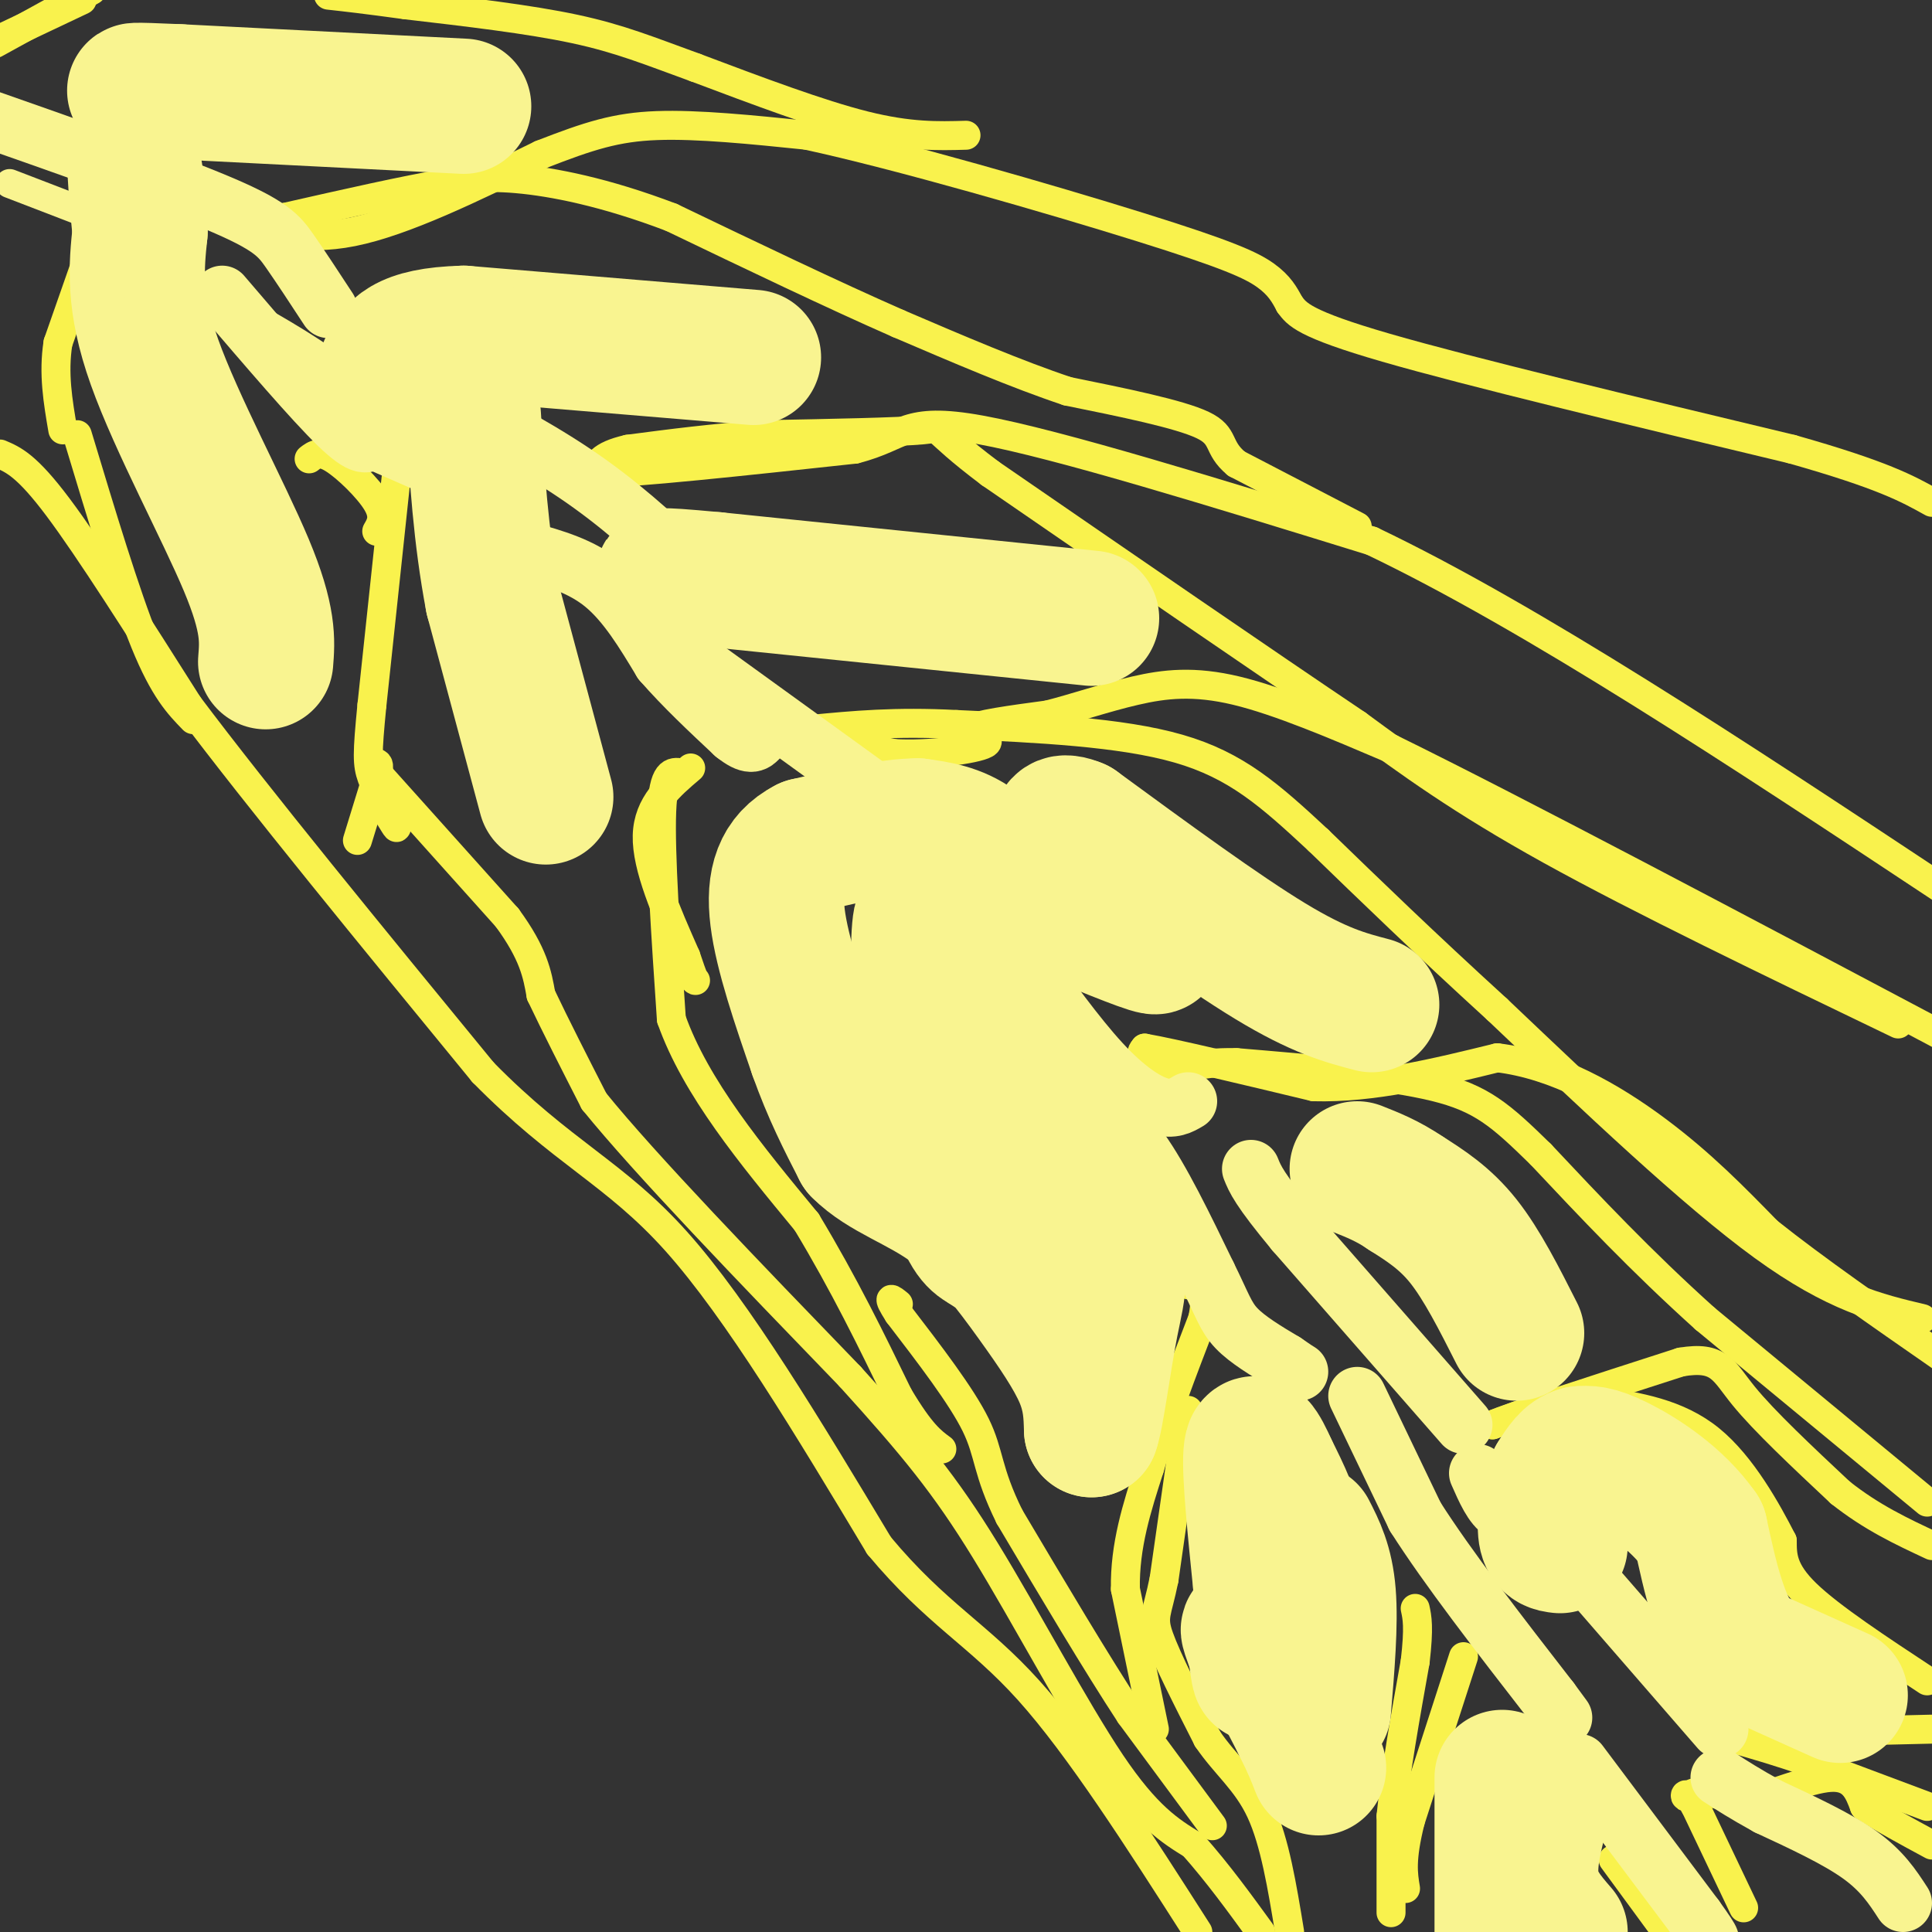 <svg viewBox='0 0 400 400' version='1.1' xmlns='http://www.w3.org/2000/svg' xmlns:xlink='http://www.w3.org/1999/xlink'><rect x="0" y="0" width="400" height="400" fill="#333333" stroke="none"/><g fill='none' stroke='#F9F24D' stroke-width='6' stroke-linecap='round' stroke-linejoin='round'><path d='M19,51c0.000,0.000 -7.000,20.000 -7,20'/><path d='M12,71c-1.000,6.333 0.000,12.167 1,18'/><path d='M74,174c0.000,0.000 4.000,-13.000 4,-13'/><path d='M78,161c0.667,-2.667 0.333,-2.833 0,-3'/><path d='M79,161c0.000,0.000 26.000,29.000 26,29'/><path d='M105,190c5.500,7.500 6.250,11.750 7,16'/><path d='M112,206c3.000,6.333 7.000,14.167 11,22'/><path d='M123,228c10.667,13.167 31.833,35.083 53,57'/><path d='M176,285c13.190,14.548 19.667,22.417 28,36c8.333,13.583 18.524,32.881 26,44c7.476,11.119 12.238,14.060 17,17'/><path d='M247,382c5.167,5.833 9.583,11.917 14,18'/><path d='M251,378c0.000,0.000 -17.000,-23.000 -17,-23'/><path d='M234,355c-7.000,-10.667 -16.000,-25.833 -25,-41'/><path d='M209,314c-4.733,-9.578 -4.067,-13.022 -7,-19c-2.933,-5.978 -9.467,-14.489 -16,-23'/><path d='M186,272c-2.667,-4.167 -1.333,-3.083 0,-2'/><path d='M239,358c0.000,0.000 -6.000,-29.000 -6,-29'/><path d='M233,329c-0.167,-9.000 2.417,-17.000 5,-25'/><path d='M238,304c2.667,-9.333 6.833,-20.167 11,-31'/><path d='M249,273c1.333,-6.333 -0.833,-6.667 -3,-7'/><path d='M246,292c0.000,0.000 -5.000,35.000 -5,35'/><path d='M241,327c-1.444,7.178 -2.556,7.622 -1,12c1.556,4.378 5.778,12.689 10,21'/><path d='M250,360c3.733,5.489 8.067,8.711 11,15c2.933,6.289 4.467,15.644 6,25'/><path d='M288,396c0.000,0.000 0.000,-20.000 0,-20'/><path d='M288,376c0.833,-8.667 2.917,-20.333 5,-32'/><path d='M293,344c0.833,-7.167 0.417,-9.083 0,-11'/><path d='M303,343c0.000,0.000 -11.000,34.000 -11,34'/><path d='M292,377c-2.000,8.000 -1.500,11.000 -1,14'/><path d='M334,385c0.000,0.000 11.000,15.000 11,15'/><path d='M361,395c0.000,0.000 -10.000,-21.000 -10,-21'/><path d='M351,374c-2.071,-3.619 -2.250,-2.167 -2,-2c0.250,0.167 0.929,-0.952 3,-1c2.071,-0.048 5.536,0.976 9,2'/><path d='M361,373c5.089,-1.067 13.311,-4.733 18,-5c4.689,-0.267 5.844,2.867 7,6'/><path d='M386,374c3.500,2.333 8.750,5.167 14,8'/><path d='M399,374c0.000,0.000 -24.000,-9.000 -24,-9'/><path d='M375,365c-6.667,-2.333 -11.333,-3.667 -16,-5'/><path d='M359,360c4.167,-1.167 22.583,-1.583 41,-2'/><path d='M399,348c-10.000,-6.583 -20.000,-13.167 -25,-18c-5.000,-4.833 -5.000,-7.917 -5,-11'/><path d='M369,319c-3.089,-6.022 -8.311,-15.578 -15,-21c-6.689,-5.422 -14.844,-6.711 -23,-8'/><path d='M331,290c-7.500,-0.500 -14.750,2.250 -22,5'/><path d='M309,295c2.833,-1.333 20.917,-7.167 39,-13'/><path d='M348,282c8.067,-1.356 8.733,1.756 13,7c4.267,5.244 12.133,12.622 20,20'/><path d='M381,309c6.500,5.167 12.750,8.083 19,11'/><path d='M399,311c0.000,0.000 -46.000,-38.000 -46,-38'/><path d='M353,273c-13.333,-12.000 -23.667,-23.000 -34,-34'/><path d='M319,239c-8.356,-8.178 -12.244,-11.622 -22,-14c-9.756,-2.378 -25.378,-3.689 -41,-5'/><path d='M256,220c-9.000,-0.200 -11.000,1.800 -13,2c-2.000,0.200 -4.000,-1.400 -6,-3'/><path d='M237,219c-1.000,-0.833 -0.500,-1.417 0,-2'/><path d='M237,217c5.833,1.000 20.417,4.500 35,8'/><path d='M272,225c12.167,0.333 25.083,-2.833 38,-6'/><path d='M310,219c12.222,1.467 23.778,8.133 33,15c9.222,6.867 16.111,13.933 23,21'/><path d='M366,255c9.833,7.833 22.917,16.917 36,26'/><path d='M398,273c-9.167,-2.167 -18.333,-4.333 -33,-15c-14.667,-10.667 -34.833,-29.833 -55,-49'/><path d='M310,209c-15.333,-14.000 -26.167,-24.500 -37,-35'/><path d='M273,174c-10.156,-9.444 -17.044,-15.556 -29,-19c-11.956,-3.444 -28.978,-4.222 -46,-5'/><path d='M198,150c-12.667,-0.667 -21.333,0.167 -30,1'/><path d='M168,151c-2.167,1.000 7.417,3.000 17,5'/><path d='M185,156c7.298,0.464 17.042,-0.875 19,-2c1.958,-1.125 -3.869,-2.036 -3,-3c0.869,-0.964 8.435,-1.982 16,-3'/><path d='M217,148c5.679,-1.452 11.875,-3.583 18,-5c6.125,-1.417 12.179,-2.119 21,0c8.821,2.119 20.411,7.060 32,12'/><path d='M288,155c24.833,12.167 70.917,36.583 117,61'/><path d='M393,212c-26.667,-12.833 -53.333,-25.667 -72,-36c-18.667,-10.333 -29.333,-18.167 -40,-26'/><path d='M281,150c-19.333,-13.000 -47.667,-32.500 -76,-52'/><path d='M205,98c-13.467,-10.133 -9.133,-9.467 -14,-9c-4.867,0.467 -18.933,0.733 -33,1'/><path d='M158,90c-10.167,0.667 -19.083,1.833 -28,3'/><path d='M130,93c-5.833,1.333 -6.417,3.167 -7,5'/><path d='M123,98c7.833,0.000 30.917,-2.500 54,-5'/><path d='M177,93c10.578,-2.689 10.022,-6.911 26,-4c15.978,2.911 48.489,12.956 81,23'/><path d='M284,112c33.167,15.833 75.583,43.917 118,72'/><path d='M281,109c0.000,0.000 -25.000,-13.000 -25,-13'/><path d='M256,96c-4.200,-3.489 -2.200,-5.711 -7,-8c-4.800,-2.289 -16.400,-4.644 -28,-7'/><path d='M221,81c-10.500,-3.500 -22.750,-8.750 -35,-14'/><path d='M186,67c-13.667,-6.000 -30.333,-14.000 -47,-22'/><path d='M139,45c-13.756,-5.244 -24.644,-7.356 -32,-8c-7.356,-0.644 -11.178,0.178 -15,1'/><path d='M92,38c-8.000,1.333 -20.500,4.167 -33,7'/><path d='M59,45c-3.756,2.467 3.356,5.133 14,3c10.644,-2.133 24.822,-9.067 39,-16'/><path d='M112,32c10.022,-3.911 15.578,-5.689 24,-6c8.422,-0.311 19.711,0.844 31,2'/><path d='M167,28c18.917,4.083 50.708,13.292 69,19c18.292,5.708 23.083,7.917 26,10c2.917,2.083 3.958,4.042 5,6'/><path d='M267,63c1.489,2.000 2.711,4.000 20,9c17.289,5.000 50.644,13.000 84,21'/><path d='M371,93c18.833,5.333 23.917,8.167 29,11'/><path d='M200,28c-5.833,0.167 -11.667,0.333 -21,-2c-9.333,-2.333 -22.167,-7.167 -35,-12'/><path d='M144,14c-9.444,-3.422 -15.556,-5.978 -25,-8c-9.444,-2.022 -22.222,-3.511 -35,-5'/><path d='M84,1c-8.500,-1.167 -12.250,-1.583 -16,-2'/><path d='M17,0c0.000,0.000 -19.000,9.000 -19,9'/><path d='M-1,9c0.000,0.000 20.000,-11.000 20,-11'/><path d='M0,94c2.750,1.167 5.500,2.333 12,11c6.500,8.667 16.750,24.833 27,41'/><path d='M39,146c14.667,19.500 37.833,47.750 61,76'/><path d='M100,222c16.511,16.800 27.289,20.800 40,35c12.711,14.200 27.356,38.600 42,63'/><path d='M182,320c11.867,14.244 20.533,18.356 31,30c10.467,11.644 22.733,30.822 35,50'/><path d='M82,99c0.000,0.000 -5.000,47.000 -5,47'/><path d='M77,146c-1.000,10.200 -1.000,12.200 0,15c1.000,2.800 3.000,6.400 5,10'/><path d='M82,171c0.500,1.167 -0.750,-0.917 -2,-3'/><path d='M78,110c0.889,-1.533 1.778,-3.067 0,-6c-1.778,-2.933 -6.222,-7.267 -9,-9c-2.778,-1.733 -3.889,-0.867 -5,0'/><path d='M16,90c5.000,16.583 10.000,33.167 14,43c4.000,9.833 7.000,12.917 10,16'/><path d='M143,159c-4.417,3.750 -8.833,7.500 -9,14c-0.167,6.500 3.917,15.750 8,25'/><path d='M142,198c1.667,5.000 1.833,5.000 2,5'/><path d='M141,160c-1.833,-0.250 -3.667,-0.500 -4,8c-0.333,8.500 0.833,25.750 2,43'/><path d='M139,211c5.000,14.167 16.500,28.083 28,42'/><path d='M167,253c7.833,13.000 13.417,24.500 19,36'/><path d='M186,289c4.667,7.833 6.833,9.417 9,11'/></g>
<g fill='none' stroke='#F9F490' stroke-width='6' stroke-linecap='round' stroke-linejoin='round'><path d='M2,38c0.000,0.000 26.000,10.000 26,10'/><path d='M46,62c8.667,4.833 17.333,9.667 23,14c5.667,4.333 8.333,8.167 11,12'/><path d='M80,88c4.111,3.200 8.889,5.200 12,8c3.111,2.800 4.556,6.400 6,10'/></g>
<g fill='none' stroke='#F9F490' stroke-width='12' stroke-linecap='round' stroke-linejoin='round'><path d='M46,61c9.417,11.000 18.833,22.000 24,27c5.167,5.000 6.083,4.000 7,3'/><path d='M77,91c3.833,1.667 9.917,4.333 16,7'/><path d='M109,114c5.667,1.583 11.333,3.167 16,7c4.667,3.833 8.333,9.917 12,16'/><path d='M137,137c4.500,5.167 9.750,10.083 15,15'/><path d='M152,152c3.333,2.667 4.167,1.833 5,1'/><path d='M169,174c11.750,8.083 23.500,16.167 29,22c5.500,5.833 4.750,9.417 4,13'/><path d='M202,209c2.000,3.167 5.000,4.583 8,6'/><path d='M224,228c3.833,2.000 7.667,4.000 12,10c4.333,6.000 9.167,16.000 14,26'/><path d='M250,264c3.067,6.178 3.733,8.622 6,11c2.267,2.378 6.133,4.689 10,7'/><path d='M266,282c2.167,1.500 2.583,1.750 3,2'/><path d='M281,289c0.000,0.000 12.000,25.000 12,25'/><path d='M293,314c6.667,10.500 17.333,24.250 28,38'/><path d='M321,352c4.667,6.333 2.333,3.167 0,0'/><path d='M327,365c0.000,0.000 24.000,32.000 24,32'/><path d='M351,397c4.333,6.000 3.167,5.000 2,4'/><path d='M394,394c-2.167,-3.333 -4.333,-6.667 -9,-10c-4.667,-3.333 -11.833,-6.667 -19,-10'/><path d='M366,374c-4.833,-2.667 -7.417,-4.333 -10,-6'/><path d='M356,358c0.000,0.000 -33.000,-38.000 -33,-38'/><path d='M323,320c-7.578,-7.111 -10.022,-5.889 -12,-7c-1.978,-1.111 -3.489,-4.556 -5,-8'/><path d='M303,295c0.000,0.000 -35.000,-40.000 -35,-40'/><path d='M268,255c-7.333,-8.833 -8.167,-10.917 -9,-13'/><path d='M246,228c-1.578,0.933 -3.156,1.867 -6,1c-2.844,-0.867 -6.956,-3.533 -12,-9c-5.044,-5.467 -11.022,-13.733 -17,-22'/><path d='M211,198c-6.000,-6.667 -12.500,-12.333 -19,-18'/><path d='M191,171c0.000,0.000 -47.000,-34.000 -47,-34'/><path d='M144,137c-8.667,-6.833 -6.833,-6.917 -5,-7'/><path d='M142,117c-6.917,-6.417 -13.833,-12.833 -23,-19c-9.167,-6.167 -20.583,-12.083 -32,-18'/><path d='M87,80c-6.667,-3.833 -7.333,-4.417 -8,-5'/><path d='M68,64c-2.867,-4.378 -5.733,-8.756 -8,-12c-2.267,-3.244 -3.933,-5.356 -15,-10c-11.067,-4.644 -31.533,-11.822 -52,-19'/></g>
<g fill='none' stroke='#F9F490' stroke-width='28' stroke-linecap='round' stroke-linejoin='round'><path d='M269,340c0.500,-7.000 1.000,-14.000 0,-20c-1.000,-6.000 -3.500,-11.000 -6,-16'/><path d='M263,304c-1.911,-4.356 -3.689,-7.244 -4,-3c-0.311,4.244 0.844,15.622 2,27'/><path d='M261,328c0.356,8.378 0.244,15.822 0,18c-0.244,2.178 -0.622,-0.911 -1,-4'/><path d='M260,342c-0.822,-2.356 -2.378,-6.244 -1,-4c1.378,2.244 5.689,10.622 10,19'/><path d='M269,357c2.333,4.667 3.167,6.833 4,9'/><path d='M274,354c0.750,-8.917 1.500,-17.833 1,-24c-0.500,-6.167 -2.250,-9.583 -4,-13'/><path d='M311,368c0.000,0.000 0.000,32.000 0,32'/><path d='M320,372c-1.750,6.167 -3.500,12.333 -3,17c0.500,4.667 3.250,7.833 6,11'/><path d='M381,351c0.000,0.000 -20.000,-9.000 -20,-9'/><path d='M361,342c-4.833,-5.667 -6.917,-15.333 -9,-25'/><path d='M352,317c-4.822,-6.911 -12.378,-11.689 -17,-14c-4.622,-2.311 -6.311,-2.156 -8,-2'/><path d='M327,301c-2.167,0.500 -3.583,2.750 -5,5'/><path d='M322,306c-1.356,3.089 -2.244,8.311 -2,11c0.244,2.689 1.622,2.844 3,3'/><path d='M314,276c-3.583,-7.083 -7.167,-14.167 -11,-19c-3.833,-4.833 -7.917,-7.417 -12,-10'/><path d='M291,247c-3.667,-2.500 -6.833,-3.750 -10,-5'/><path d='M284,208c-5.417,-1.417 -10.833,-2.833 -21,-9c-10.167,-6.167 -25.083,-17.083 -40,-28'/><path d='M223,171c-6.533,-2.756 -2.867,4.356 0,9c2.867,4.644 4.933,6.822 7,9'/><path d='M230,189c4.111,3.356 10.889,7.244 9,7c-1.889,-0.244 -12.444,-4.622 -23,-9'/><path d='M216,187c-6.156,-3.889 -10.044,-9.111 -14,-12c-3.956,-2.889 -7.978,-3.444 -12,-4'/><path d='M190,171c-5.833,0.000 -14.417,2.000 -23,4'/><path d='M167,175c-5.267,2.711 -6.933,7.489 -6,15c0.933,7.511 4.467,17.756 8,28'/><path d='M169,218c2.833,8.000 5.917,14.000 9,20'/><path d='M178,238c4.818,4.880 12.364,7.081 19,12c6.636,4.919 12.364,12.555 17,19c4.636,6.445 8.182,11.699 10,16c1.818,4.301 1.909,7.651 2,11'/><path d='M226,296c0.988,-2.488 2.458,-14.208 4,-22c1.542,-7.792 3.155,-11.655 -2,-21c-5.155,-9.345 -17.077,-24.173 -29,-39'/><path d='M199,214c-6.206,-12.260 -7.220,-23.410 -8,-24c-0.780,-0.590 -1.325,9.380 0,22c1.325,12.620 4.522,27.892 7,36c2.478,8.108 4.239,9.054 6,10'/><path d='M204,258c2.369,1.964 5.292,1.875 7,2c1.708,0.125 2.202,0.464 2,-3c-0.202,-3.464 -1.101,-10.732 -2,-18'/><path d='M113,165c0.000,0.000 -11.000,-41.000 -11,-41'/><path d='M102,124c-2.500,-13.167 -3.250,-25.583 -4,-38'/><path d='M226,128c0.000,0.000 -78.000,-8.000 -78,-8'/><path d='M148,120c-14.333,-1.333 -11.167,-0.667 -8,0'/><path d='M156,74c0.000,0.000 -60.000,-5.000 -60,-5'/><path d='M96,69c-12.667,0.333 -14.333,3.667 -16,7'/><path d='M96,22c0.000,0.000 -59.000,-3.000 -59,-3'/><path d='M37,19c-11.167,-0.500 -9.583,-0.250 -8,0'/><path d='M55,137c0.356,-4.378 0.711,-8.756 -4,-20c-4.711,-11.244 -14.489,-29.356 -19,-42c-4.511,-12.644 -3.756,-19.822 -3,-27'/><path d='M29,48c-0.667,-6.500 -0.833,-9.250 -1,-12'/></g>
</svg>